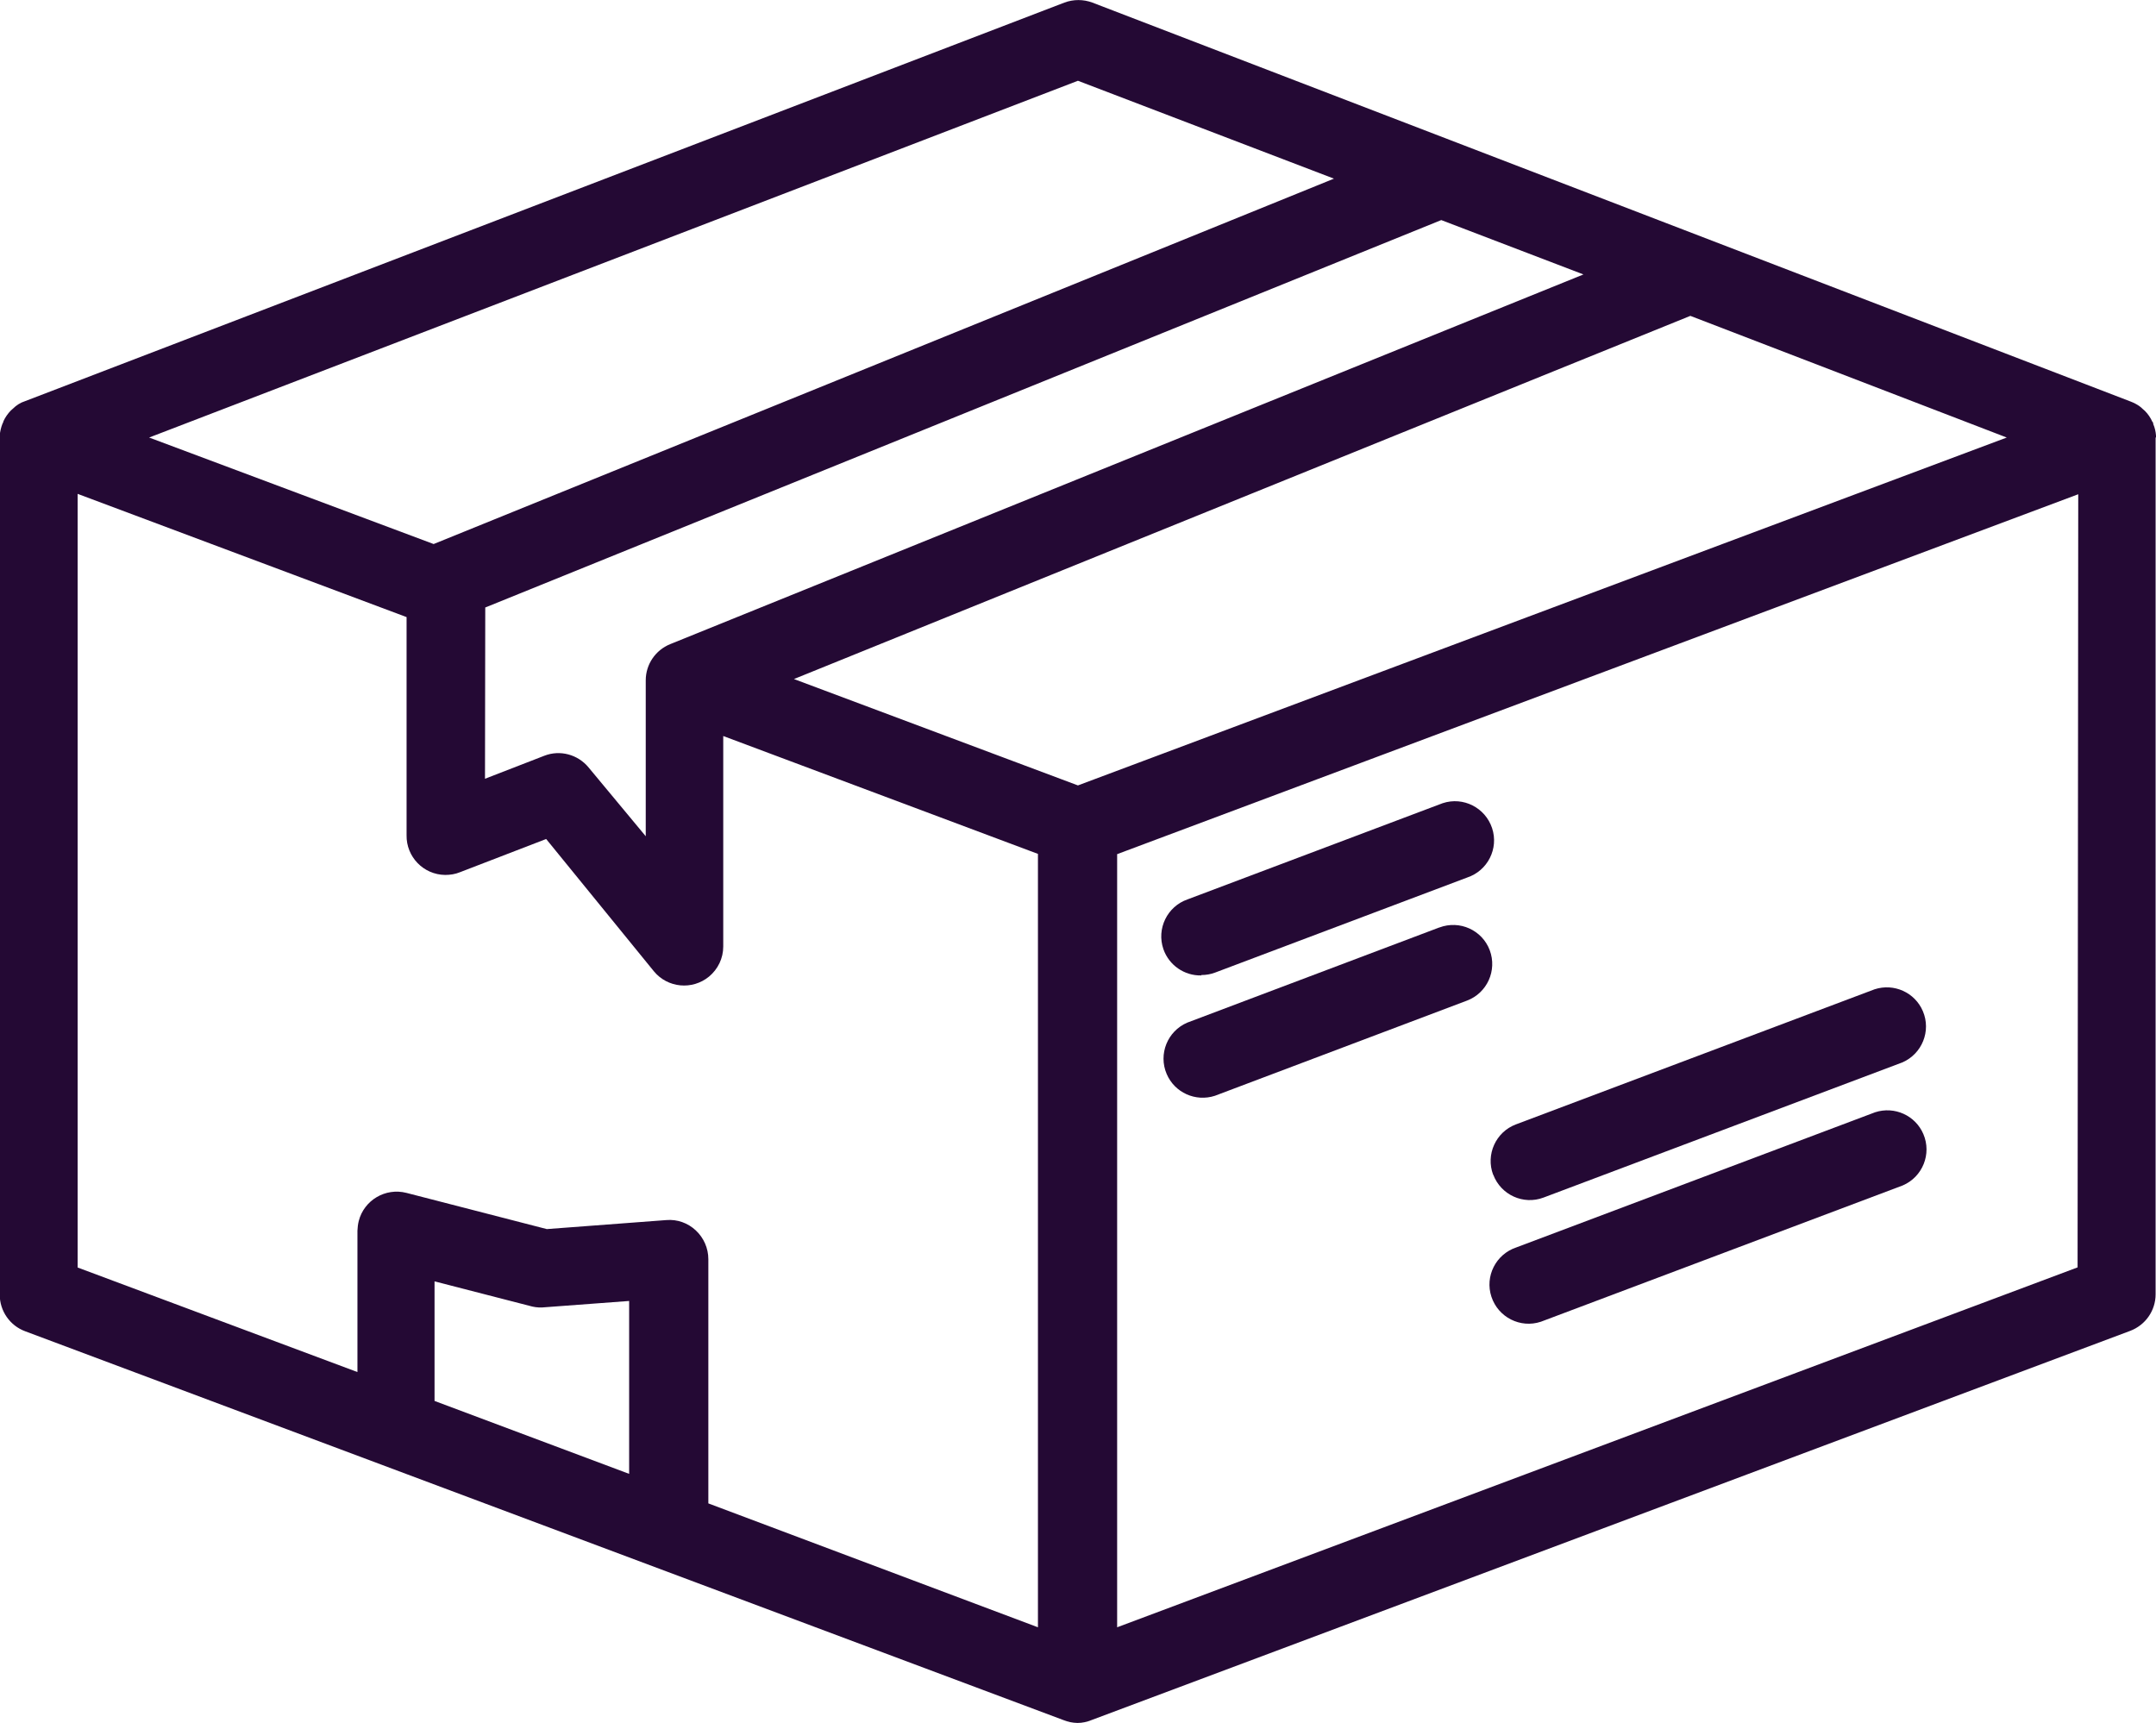 <?xml version="1.0" encoding="UTF-8"?><svg id="Layer_2" xmlns="http://www.w3.org/2000/svg" viewBox="0 0 164.97 131.86"><defs><style>.cls-1{fill:#240934;}</style></defs><g id="how"><g id="_Group_"><path id="_Compound_Path_" class="cls-1" d="M164.97,33.48v-.15c-.02-.3-.09-.6-.21-.88,0-.06,0-.12-.07-.18-.14-.31-.33-.59-.57-.83l-.16-.14c-.08-.08-.17-.16-.27-.23-.2-.14-.42-.25-.65-.34L83.59.2c-.69-.26-1.46-.26-2.15,0L1.91,30.7c-.35.11-.66.31-.92.57l-.16.14c-.23.24-.43.52-.57.83,0,.06-.04.12-.07.18-.11.28-.18.58-.21.88v65.77c0,1.25.78,2.37,1.95,2.8l79.44,29.75c.34.14.69.21,1.06.22h.03c.36,0,.72-.08,1.06-.22l79.47-29.78c1.17-.44,1.95-1.55,1.95-2.8V33.48h.02ZM82.48,60.1l-21.73-8.14,68.59-27.79,24.21,9.31-71.07,26.62ZM37.12,46.49l73.16-29.65,10.88,4.16-69.88,28.29c-1.13.46-1.87,1.55-1.87,2.77v11.93l-4.37-5.26c-.82-1-2.19-1.37-3.39-.9l-4.54,1.76.02-13.09ZM82.48,6.18l19.59,7.49-68.89,27.96-21.77-8.15L82.48,6.18ZM5.94,37.79l25.17,9.43v16.69c-.03,1.65,1.29,3.02,2.95,3.04.39,0,.78-.06,1.14-.21l6.59-2.54,8.24,10.12c1.05,1.28,2.94,1.46,4.22.41.69-.57,1.09-1.41,1.09-2.3v-16.11l24.08,9.02v59.18l-25.22-9.48v-18.69c0-.83-.35-1.63-.96-2.2-.61-.57-1.42-.86-2.25-.79l-9.15.69-10.74-2.77c-1.6-.41-3.24.55-3.65,2.15-.06.24-.09.49-.1.74v10.82l-21.41-8v-59.2ZM48.14,112.78l-14.89-5.58v-9.15l7.49,1.93c.32.07.65.09.97.05l6.43-.48v13.24ZM158.97,96.98l-73.49,27.54v-59.16l73.54-27.54-.05,59.16Z"/><path id="_Path_" class="cls-1" d="M91.92,74.61c.36,0,.72-.06,1.06-.19l19.28-7.27c1.57-.52,2.43-2.21,1.91-3.78-.52-1.57-2.21-2.43-3.78-1.91-.08.03-.16.06-.24.09l-19.28,7.27c-1.56.54-2.39,2.25-1.85,3.81.43,1.23,1.6,2.04,2.9,2.01v-.03Z"/><path id="_Path_2" class="cls-1" d="M113.99,72.71c-.58-1.54-2.3-2.32-3.85-1.74,0,0,0,0-.01,0l-19.28,7.28c-1.52.65-2.23,2.41-1.58,3.93.61,1.43,2.21,2.15,3.69,1.67l19.28-7.28c1.55-.58,2.33-2.31,1.75-3.86,0,0,0,0,0,0Z"/><path id="_Path_3" class="cls-1" d="M114.26,89.89c.58,1.54,2.3,2.33,3.84,1.75,0,0,0,0,0,0l27.45-10.34c1.52-.65,2.23-2.41,1.58-3.93-.61-1.43-2.21-2.15-3.69-1.67l-27.45,10.34c-1.54.58-2.32,2.31-1.74,3.85h0s0,0,0,0Z"/><path id="_Path_4" class="cls-1" d="M143.48,85.11l-27.45,10.34c-1.57.52-2.43,2.21-1.91,3.78s2.21,2.43,3.78,1.91c.08-.03.16-.06.24-.09l27.45-10.34c1.52-.65,2.23-2.41,1.58-3.93-.61-1.43-2.21-2.15-3.69-1.67h0Z"/></g></g></svg>
